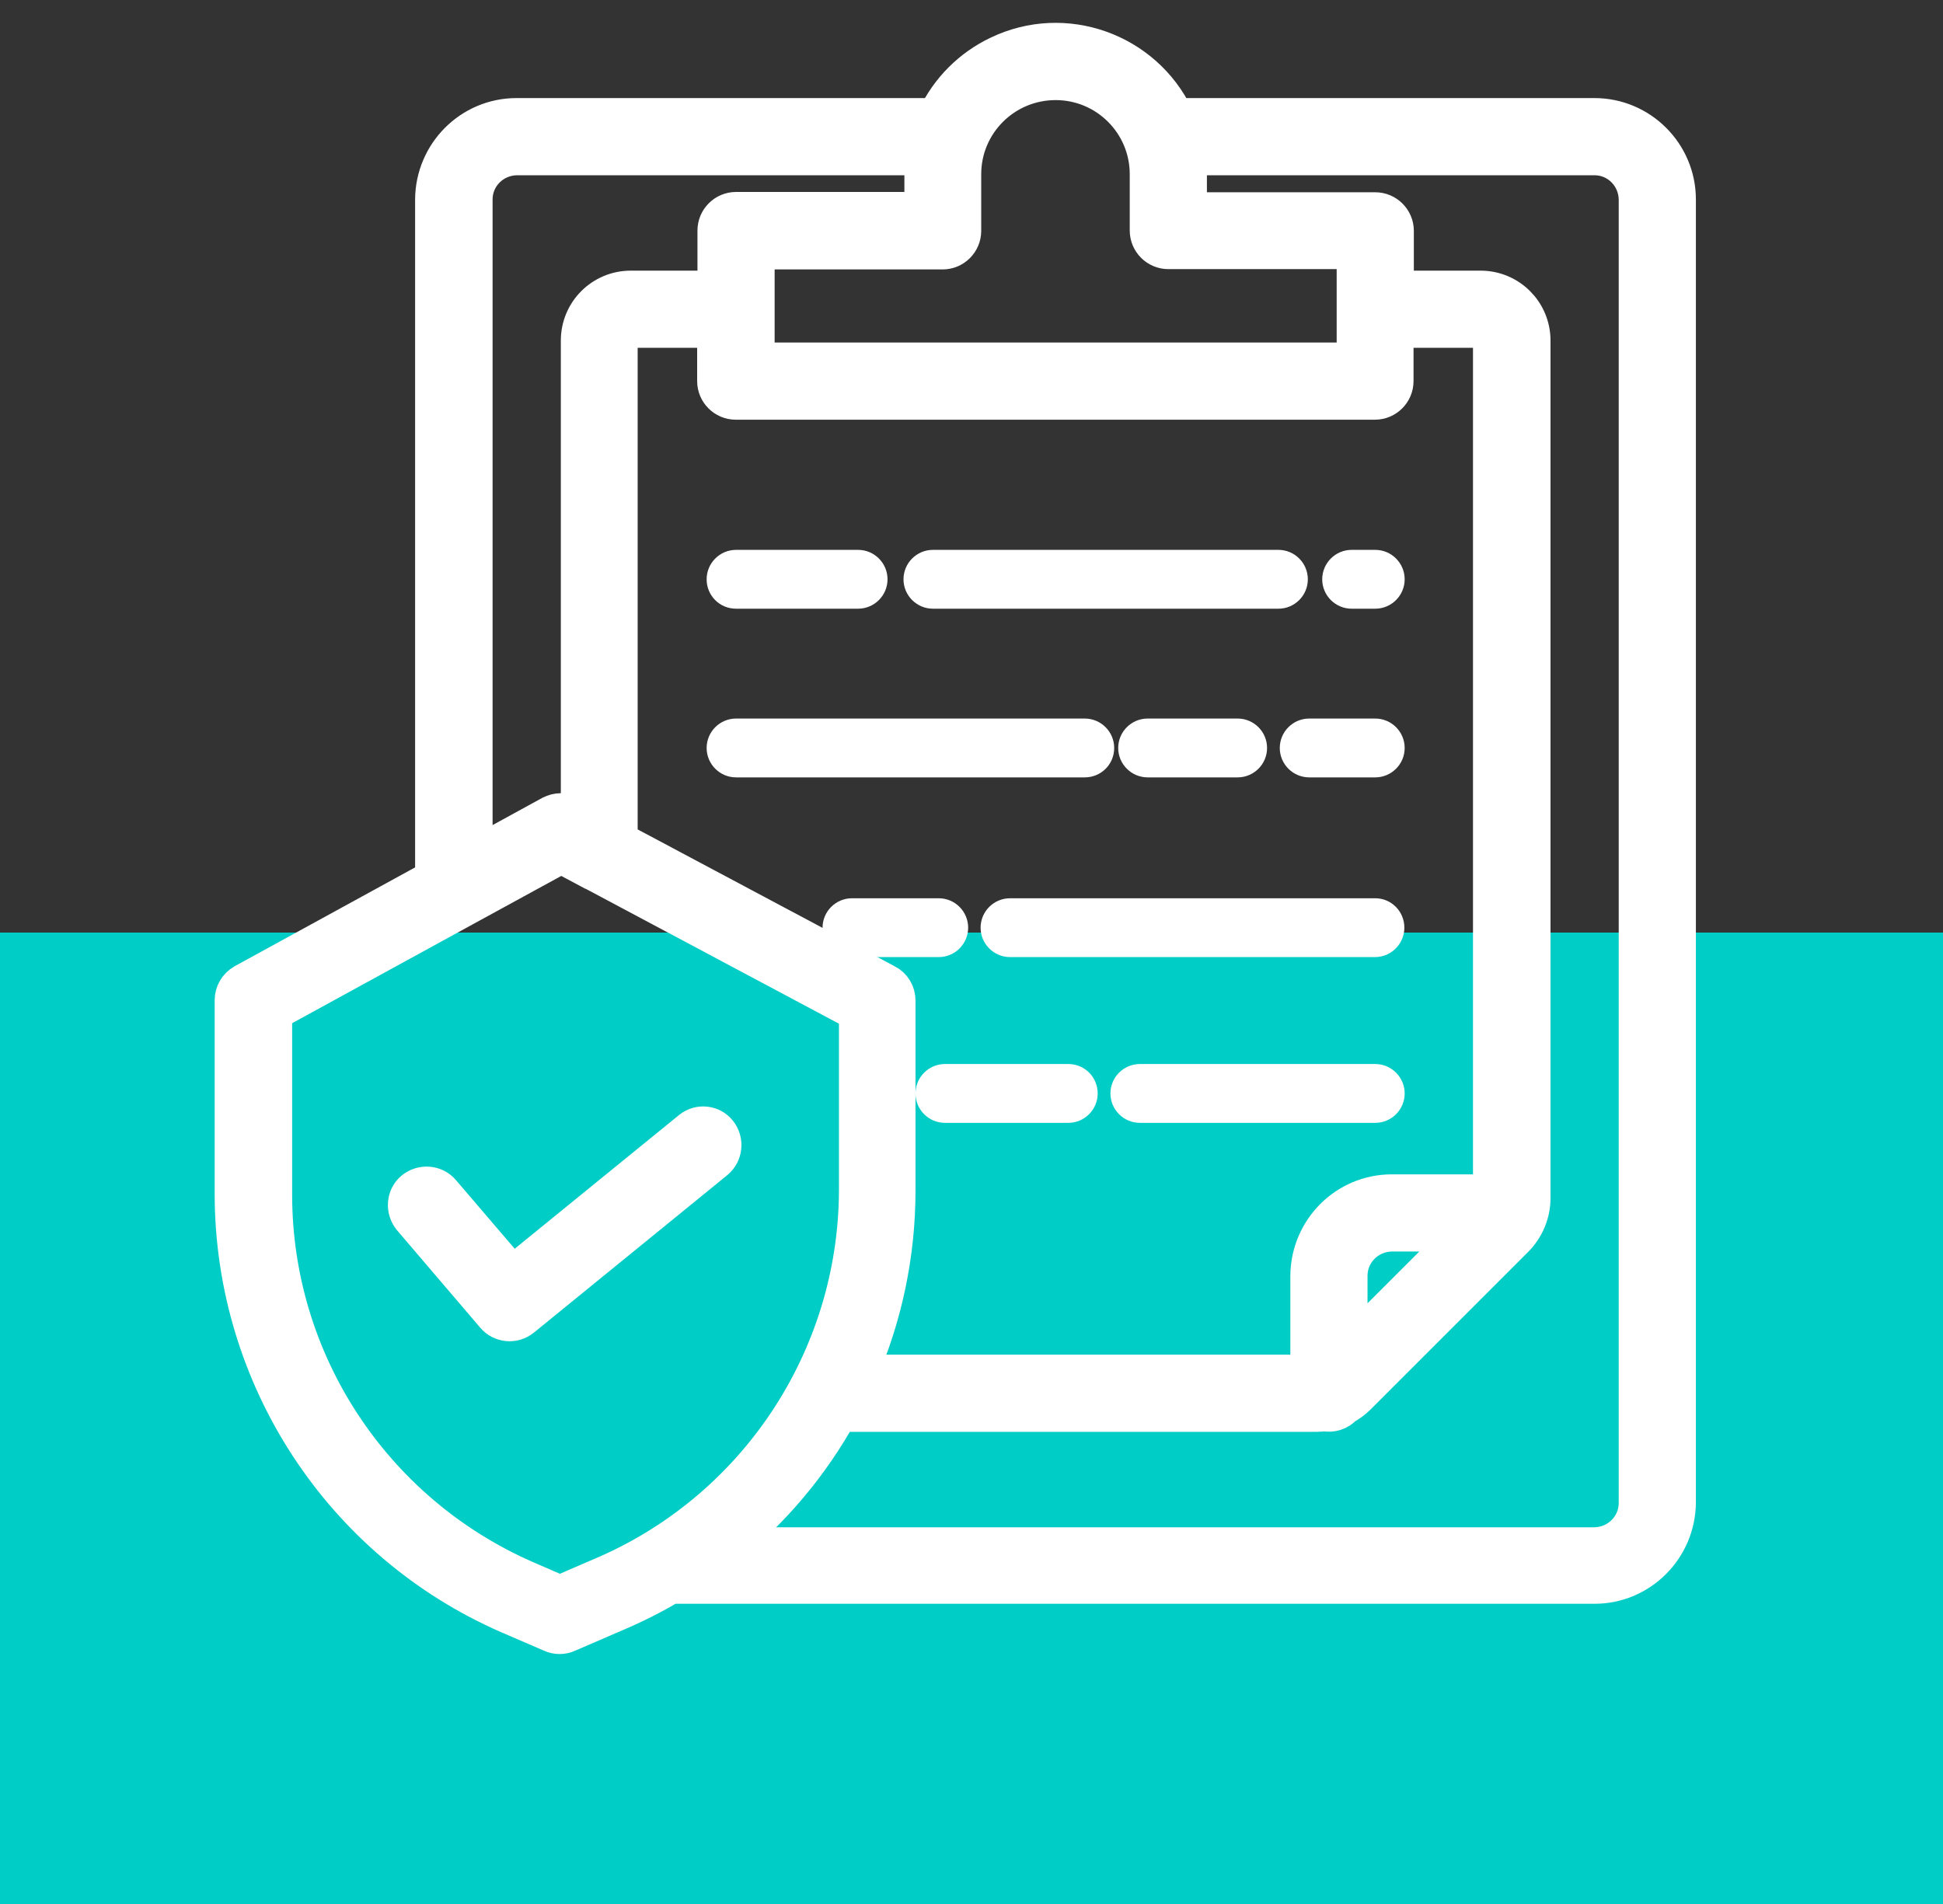 <?xml version="1.0" encoding="UTF-8"?>
<svg width="50px" height="49px" viewBox="0 0 50 49" version="1.1" xmlns="http://www.w3.org/2000/svg" xmlns:xlink="http://www.w3.org/1999/xlink">
    <rect x="0" y="0" width="50" height="49" fill="#333333" stroke="none"/>
    <title>Artboard Copy 83</title>
    <g id="Artboard-Copy-83" stroke="none" stroke-width="1" fill="none" fill-rule="evenodd">
        <rect id="Rectangle_543-Copy-18" fill="#00CDC6" fill-rule="nonzero" x="0" y="24" width="50" height="25"></rect>
        <g id="noun_secure_2634864-copy-2" transform="translate(6, 1)" fill="#FFFFFF" fill-rule="nonzero" stroke="#FFFFFF">
            <g id="Group">
                <path d="M11.791,28.073 L7.183,31.823 L5.358,29.69 C5.183,29.482 4.866,29.457 4.65,29.632 C4.441,29.807 4.416,30.123 4.591,30.34 C4.591,30.34 4.591,30.34 4.591,30.34 L6.733,32.848 C6.908,33.057 7.216,33.082 7.425,32.915 L12.408,28.857 C12.616,28.682 12.649,28.365 12.474,28.148 C12.308,27.94 11.999,27.907 11.791,28.073 Z" id="Path" stroke-width="0.986"></path>
                <path d="M35.031,2.017 L24.232,2.017 C23.424,0.325 21.39,-0.4 19.699,0.417 C18.999,0.75 18.432,1.317 18.099,2.017 L7.291,2.017 C6.125,2.017 5.183,2.967 5.175,4.133 L5.175,21.615 L0.275,24.299 C0.117,24.39 0.017,24.557 0.017,24.74 L0.017,29.74 C0.025,34.431 2.8,38.681 7.1,40.556 L8.2,41.031 C8.325,41.089 8.475,41.089 8.6,41.031 L9.833,40.498 C10.324,40.289 10.791,40.056 11.249,39.781 L35.031,39.781 C36.198,39.781 37.14,38.831 37.148,37.665 L37.148,4.133 C37.148,2.967 36.198,2.017 35.031,2.017 Z M18.257,5.441 C18.532,5.441 18.757,5.216 18.757,4.941 L18.757,3.483 C18.757,2.158 19.832,1.083 21.166,1.083 C22.49,1.083 23.565,2.158 23.565,3.483 L23.565,4.933 C23.565,5.208 23.79,5.433 24.065,5.433 L28.89,5.433 L28.89,8.308 L13.441,8.308 L13.441,5.441 L18.257,5.441 Z M29.815,29.715 C28.648,29.715 27.707,30.665 27.698,31.832 L27.698,34.356 L16.082,34.356 C16.732,32.865 17.066,31.265 17.066,29.64 L17.066,24.749 C17.066,24.565 16.966,24.39 16.799,24.307 L9.916,20.641 L9.916,7.766 C9.916,7.6 10.049,7.458 10.224,7.458 L12.433,7.458 L12.433,8.808 C12.433,9.083 12.658,9.308 12.933,9.308 L29.382,9.308 C29.657,9.308 29.882,9.083 29.882,8.808 L29.882,7.458 L32.09,7.458 C32.257,7.458 32.398,7.591 32.398,7.766 L32.398,29.715 L29.815,29.715 L29.815,29.715 Z M31.715,30.715 L28.698,33.731 L28.698,31.832 C28.698,31.215 29.198,30.723 29.815,30.715 L31.715,30.715 Z M6.183,4.133 C6.183,3.516 6.683,3.025 7.3,3.017 L17.799,3.017 C17.774,3.175 17.766,3.325 17.766,3.483 L17.766,4.433 L12.941,4.433 C12.666,4.433 12.441,4.658 12.441,4.933 L12.441,6.458 L10.233,6.458 C9.508,6.458 8.925,7.041 8.925,7.766 L8.925,20.099 L8.666,19.966 C8.516,19.882 8.341,19.891 8.191,19.966 L6.183,21.066 L6.183,4.133 L6.183,4.133 Z M9.449,39.589 L9.449,39.589 L8.408,40.039 L7.508,39.648 C3.575,37.923 1.025,34.04 1.025,29.748 L1.025,25.04 L5.925,22.357 L5.925,22.357 L8.441,20.982 L9.191,21.382 L9.199,21.382 L16.082,25.049 L16.082,29.64 C16.066,33.981 13.458,37.906 9.449,39.589 Z M36.148,37.681 C36.148,38.298 35.648,38.79 35.031,38.798 L12.691,38.798 C13.866,37.848 14.849,36.681 15.582,35.356 L27.89,35.356 C27.957,35.356 28.023,35.348 28.082,35.34 C28.265,35.381 28.448,35.323 28.573,35.181 C28.698,35.115 28.823,35.023 28.923,34.923 L32.973,30.873 C33.248,30.598 33.407,30.223 33.407,29.832 L33.407,7.766 C33.407,7.041 32.823,6.458 32.098,6.458 L29.89,6.458 L29.89,4.941 C29.89,4.666 29.665,4.441 29.39,4.441 L24.565,4.441 L24.565,3.483 C24.565,3.325 24.557,3.166 24.532,3.017 L35.031,3.017 C35.648,3.017 36.14,3.516 36.148,4.133 L36.148,37.681 Z" id="Shape" stroke-width="0.986"></path>
                <path d="M28.782,14.408 L29.39,14.408 C29.665,14.408 29.89,14.183 29.89,13.908 C29.89,13.633 29.665,13.408 29.39,13.408 L28.782,13.408 C28.507,13.408 28.282,13.633 28.282,13.908 C28.282,14.183 28.507,14.408 28.782,14.408 Z" id="Path" stroke-width="0.514"></path>
                <path d="M18.007,14.408 L26.899,14.408 C27.174,14.408 27.398,14.183 27.398,13.908 C27.398,13.633 27.174,13.408 26.899,13.408 L18.007,13.408 C17.732,13.408 17.507,13.633 17.507,13.908 C17.507,14.183 17.732,14.408 18.007,14.408 Z" id="Path" stroke-width="0.514"></path>
                <path d="M12.941,14.408 L16.082,14.408 C16.357,14.408 16.582,14.183 16.582,13.908 C16.582,13.633 16.357,13.408 16.082,13.408 L12.941,13.408 C12.666,13.408 12.441,13.633 12.441,13.908 C12.441,14.183 12.658,14.408 12.941,14.408 Z" id="Path" stroke-width="0.514"></path>
                <path d="M29.39,17.749 L27.69,17.749 C27.415,17.749 27.19,17.974 27.19,18.249 C27.19,18.524 27.415,18.749 27.69,18.749 L29.39,18.749 C29.665,18.749 29.89,18.524 29.89,18.249 C29.89,17.974 29.665,17.749 29.39,17.749 Z" id="Path" stroke-width="0.514"></path>
                <path d="M23.532,17.749 C23.257,17.749 23.032,17.974 23.032,18.249 C23.032,18.524 23.257,18.749 23.532,18.749 L25.849,18.749 C26.124,18.749 26.349,18.524 26.349,18.249 C26.349,17.974 26.124,17.749 25.849,17.749 L23.532,17.749 Z" id="Path" stroke-width="0.514"></path>
                <path d="M22.415,18.249 C22.415,17.974 22.19,17.749 21.915,17.749 L12.941,17.749 C12.666,17.749 12.441,17.974 12.441,18.249 C12.441,18.524 12.666,18.749 12.941,18.749 L21.915,18.749 C22.19,18.749 22.415,18.532 22.415,18.249 Z" id="Path" stroke-width="0.514"></path>
                <path d="M29.39,22.374 L19.991,22.374 C19.716,22.374 19.491,22.599 19.491,22.874 C19.491,23.149 19.716,23.374 19.991,23.374 L29.382,23.374 C29.657,23.374 29.882,23.149 29.882,22.874 C29.882,22.599 29.665,22.374 29.39,22.374 Z" id="Path" stroke-width="0.514"></path>
                <path d="M18.657,22.874 C18.657,22.599 18.432,22.374 18.157,22.374 L15.924,22.374 C15.649,22.374 15.424,22.599 15.424,22.874 C15.424,23.149 15.649,23.374 15.924,23.374 L18.157,23.374 C18.432,23.374 18.657,23.149 18.657,22.874 Z" id="Path" stroke-width="0.514"></path>
                <path d="M29.39,26.64 L23.332,26.64 C23.057,26.64 22.832,26.865 22.832,27.14 C22.832,27.415 23.057,27.64 23.332,27.64 L29.39,27.64 C29.665,27.64 29.89,27.415 29.89,27.14 C29.89,26.865 29.665,26.64 29.39,26.64 Z" id="Path" stroke-width="0.514"></path>
                <path d="M21.49,26.64 L18.316,26.64 C18.041,26.64 17.816,26.865 17.816,27.14 C17.816,27.415 18.041,27.64 18.316,27.64 L21.49,27.64 C21.765,27.64 21.99,27.415 21.99,27.14 C21.99,26.865 21.774,26.64 21.49,26.64 Z" id="Path" stroke-width="0.514"></path>
            </g>
        </g>
    </g>
</svg>